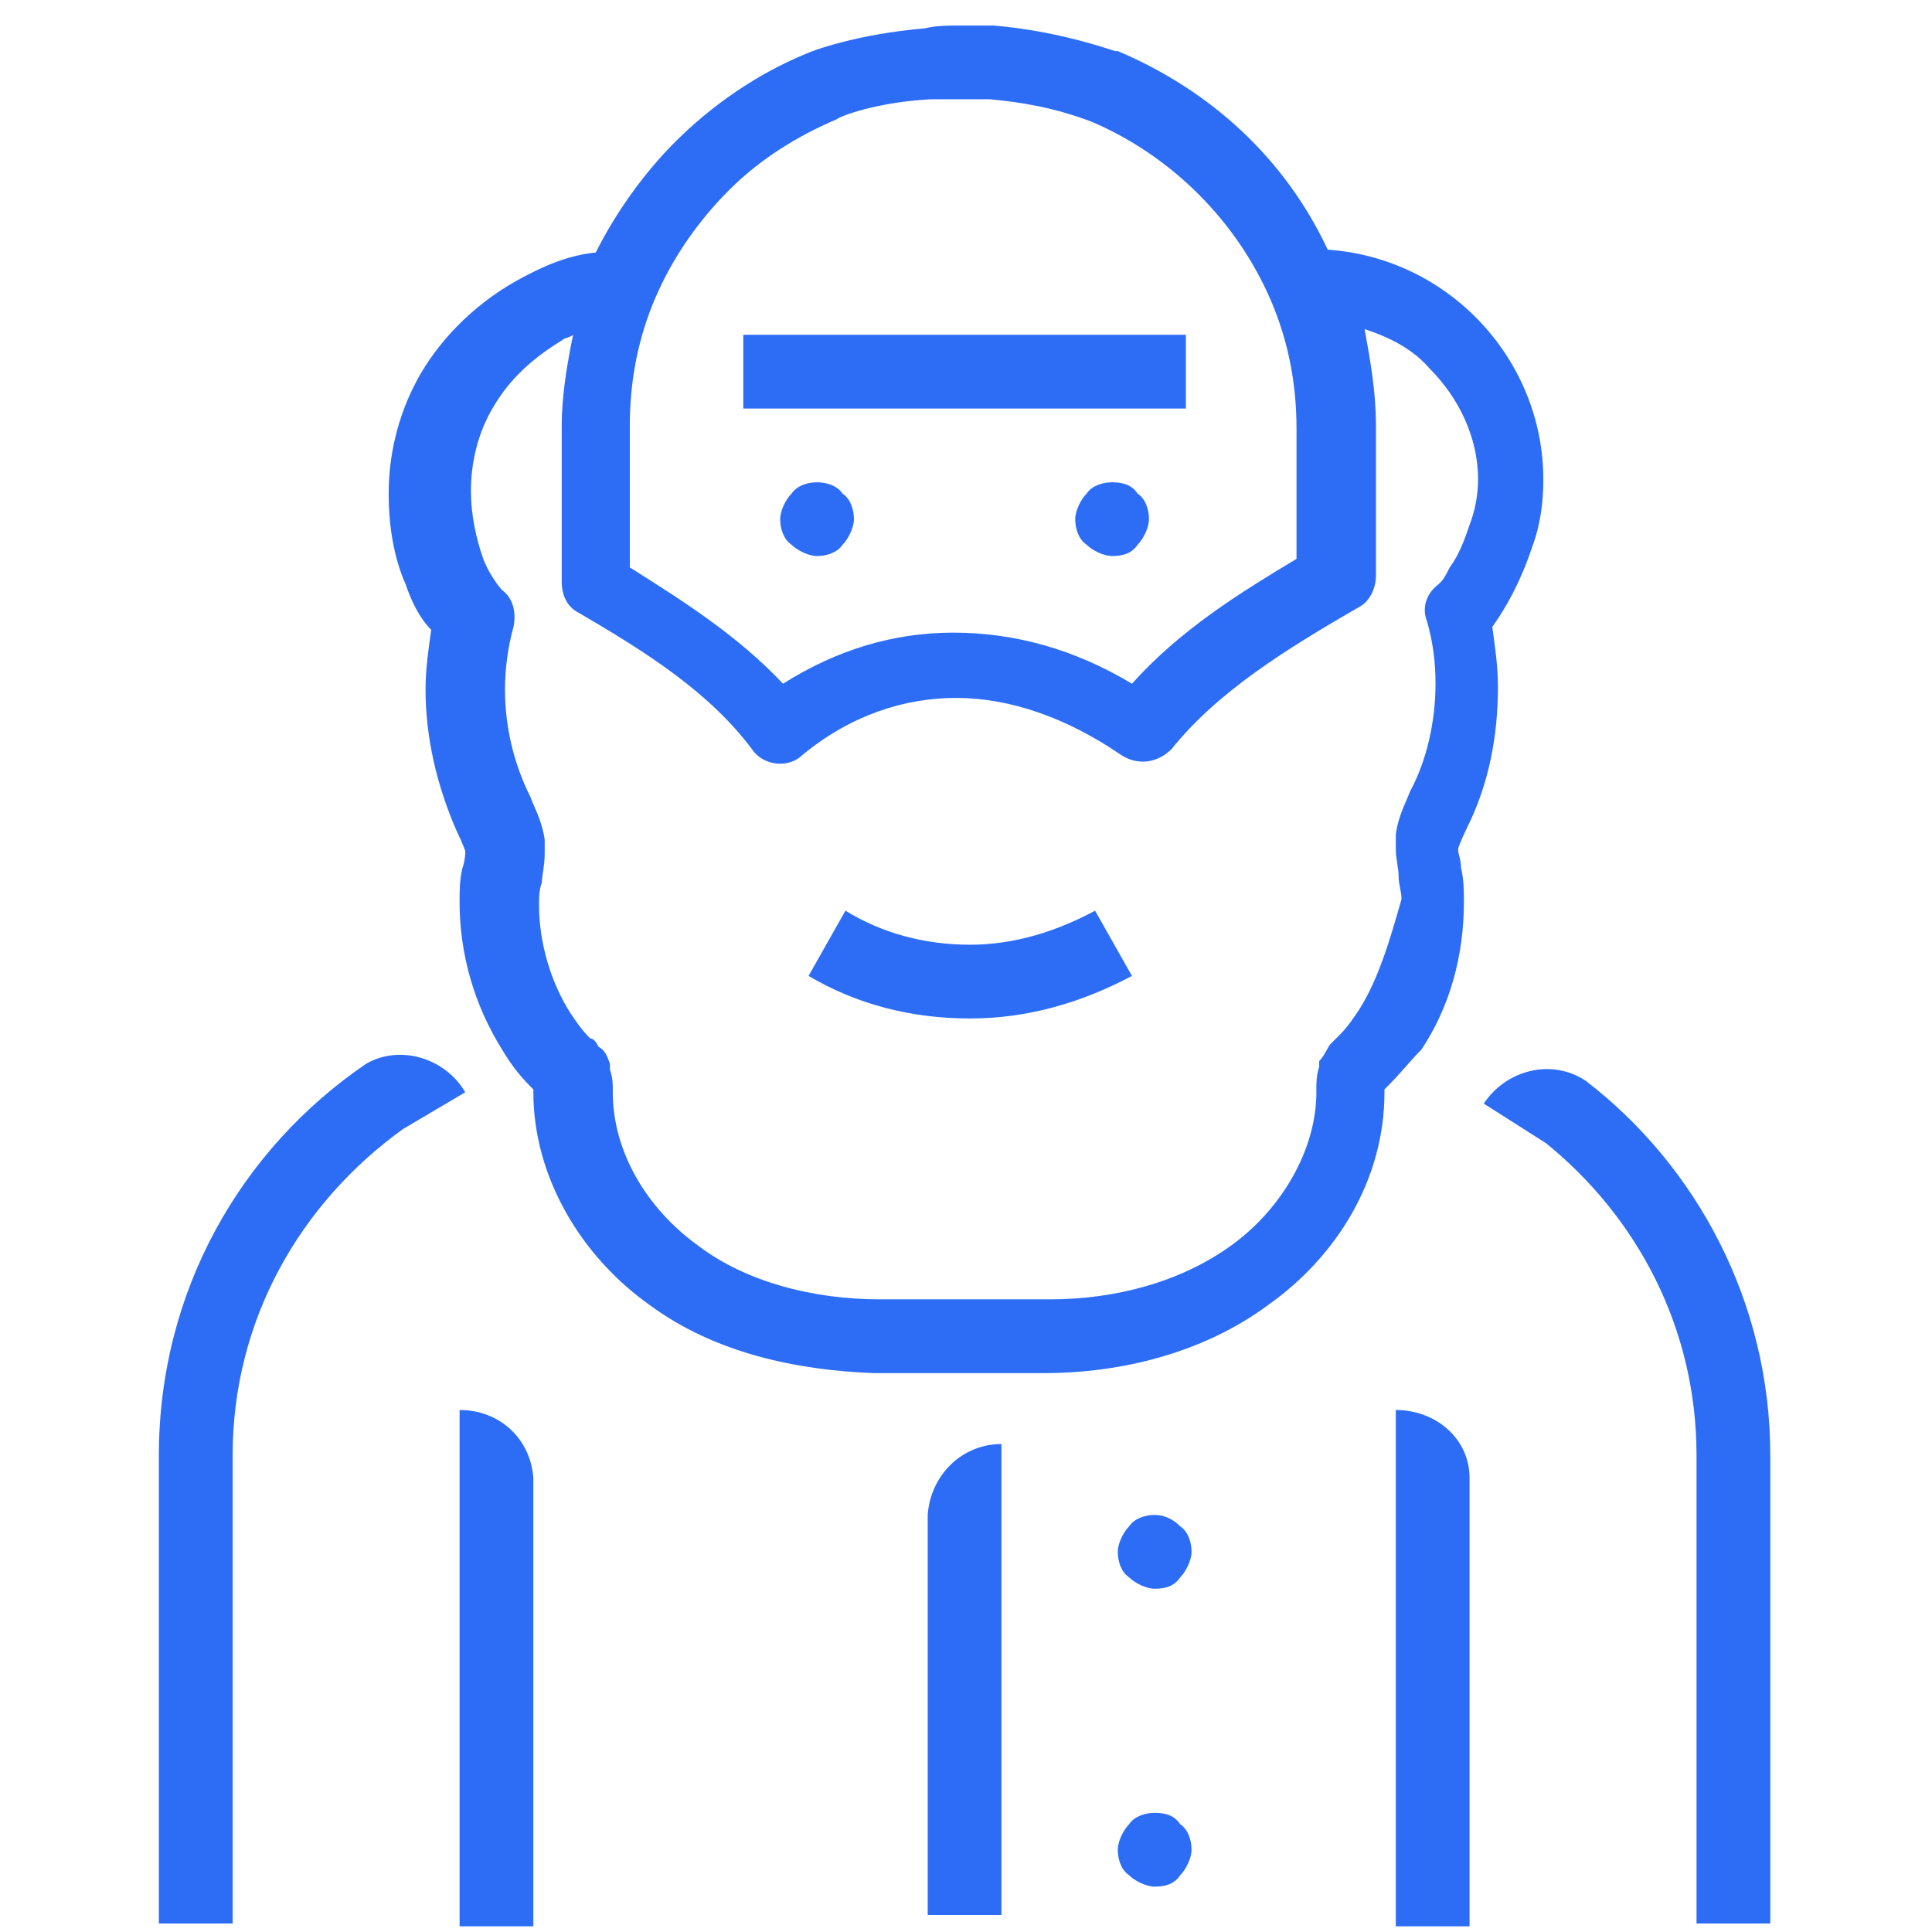 <?xml version="1.0" encoding="utf-8"?>
<!-- Generator: Adobe Illustrator 28.2.0, SVG Export Plug-In . SVG Version: 6.00 Build 0)  -->
<svg version="1.1" id="CURVAS" xmlns="http://www.w3.org/2000/svg" xmlns:xlink="http://www.w3.org/1999/xlink" x="0px" y="0px"
	 viewBox="0 0 68.1 68.1" style="enable-background:new 0 0 68.1 68.1;" xml:space="preserve">
<style type="text/css">
	.st0{fill:#2D6DF6;}
</style>
<g>
	<path class="st0" d="M55.9,38.1L55.9,38.1c-1.2-0.8-2.8-0.4-3.6,0.8l2.2,1.4l0,0c3.2,2.6,5.3,6.5,5.3,11v16.5h2.6V51.3
		C62.4,45.9,59.8,41.1,55.9,38.1L55.9,38.1z"/>
	<path class="st0" d="M16.4,38.5c-0.7-1.2-2.3-1.7-3.5-1l0,0c-4.4,3-7.3,8-7.3,13.8v16.5h2.6V51.3c0-4.8,2.4-8.9,6-11.5l0,0
		L16.4,38.5L16.4,38.5z"/>
	<path class="st0" d="M16.2,49.7v18.2h2.6V52.1h0C18.7,50.7,17.6,49.7,16.2,49.7z"/>
	<path class="st0" d="M49.2,49.7v18.2h2.6V52.1h0C51.8,50.7,50.6,49.7,49.2,49.7z"/>
	<polygon class="st0" points="23.1,45.9 23.1,45.9 23.1,45.9 	"/>
	<path class="st0" d="M50.1,37L50.1,37L50.1,37L50.1,37L50.1,37c1-1.5,1.5-3.3,1.5-5.2c0-0.4,0-0.8-0.1-1.2l0,0
		c0-0.3-0.1-0.5-0.1-0.6v-0.1l0,0c0,0,0.1-0.3,0.3-0.7l0,0l0,0c0,0,0,0,0,0l0,0c0.8-1.6,1.1-3.3,1.1-5c0-0.7-0.1-1.4-0.2-2.1
		c0.5-0.7,1-1.6,1.4-2.8c0.3-0.8,0.4-1.6,0.4-2.4c0-4.2-3.3-7.8-7.6-8.1c-1.5-3.2-4.1-5.6-7.4-7l-0.1,0c-1.5-0.5-3-0.8-4.3-0.9h0
		c-0.4,0-0.8,0-1.1,0c-0.5,0-0.9,0-1.3,0.1l0,0c-2.4,0.2-4,0.8-4.2,0.9l0,0l0,0h0l0,0c-1.7,0.7-3.3,1.8-4.6,3.1l0,0l0,0l0,0l0,0
		c-1.1,1.1-2.1,2.5-2.8,3.9c-1,0.1-1.9,0.5-2.8,1c-1.6,0.9-2.8,2.2-3.5,3.5s-1,2.7-1,4c0,1.2,0.2,2.3,0.6,3.2
		c0.2,0.6,0.5,1.2,0.9,1.6c-0.1,0.7-0.2,1.4-0.2,2.1c0,1.7,0.4,3.4,1.1,5l0,0c0,0,0,0,0,0l0,0l0,0c0.2,0.4,0.3,0.7,0.3,0.7l0,0V30
		c0,0.1,0,0.3-0.1,0.6l0,0c-0.1,0.4-0.1,0.8-0.1,1.2c0,1.8,0.5,3.6,1.5,5.2l0,0l0,0l0,0l0,0c0.3,0.5,0.6,0.9,1,1.3l0.1,0.1v0.1l0,0
		c0,3,1.7,5.8,4.1,7.5c2.3,1.7,5.2,2.3,7.9,2.4h6c2.7,0,5.6-0.7,7.9-2.4c2.4-1.7,4.1-4.4,4.1-7.5l0,0v-0.1l0.1-0.1
		C49.4,37.8,49.7,37.4,50.1,37L50.1,37z M25.7,6.7c1.1-1.1,2.4-1.9,3.8-2.5h0c0.1-0.1,1.4-0.6,3.3-0.7c0.4,0,0.7,0,1.1,0
		c0.3,0,0.6,0,1,0c1.1,0.1,2.3,0.3,3.6,0.8c2.8,1.2,5.1,3.5,6.3,6.3l0,0c0.6,1.4,0.9,2.9,0.9,4.5v4.6c-2,1.2-4.1,2.5-5.8,4.4
		c-2-1.2-4.1-1.8-6.3-1.8c-2.1,0-4.1,0.6-6,1.8c-1.6-1.7-3.5-2.9-5.4-4.1V15c0-1.6,0.3-3.1,0.9-4.5C23.7,9.1,24.6,7.8,25.7,6.7
		L25.7,6.7L25.7,6.7z M47.9,35.6c-0.2,0.3-0.4,0.6-0.7,0.9c-0.1,0.1-0.2,0.2-0.3,0.3c-0.1,0.1-0.2,0.4-0.4,0.6l0,0c0,0,0,0,0,0.1
		c0,0,0,0,0,0.1l0,0c-0.1,0.3-0.1,0.6-0.1,0.7v0.2c0,2-1.2,4.1-3,5.4l0,0c-1.8,1.3-4.1,1.9-6.4,1.9H31c-2.3,0-4.7-0.6-6.4-1.9l0,0
		c-1.8-1.3-3-3.3-3-5.4v-0.1c0-0.2,0-0.4-0.1-0.7l0,0c0,0,0,0,0-0.1c0,0,0,0,0-0.1l0,0c-0.1-0.3-0.2-0.5-0.4-0.6
		c-0.1-0.2-0.2-0.3-0.3-0.3c-0.3-0.3-0.5-0.6-0.7-0.9l0,0c-0.7-1.1-1.1-2.5-1.1-3.8c0-0.3,0-0.5,0.1-0.8c0-0.2,0.1-0.6,0.1-1
		c0-0.1,0-0.3,0-0.5l0,0l0,0l0,0l0,0c-0.1-0.7-0.4-1.2-0.5-1.5l0,0c-0.6-1.2-0.9-2.5-0.9-3.8c0-0.7,0.1-1.5,0.3-2.2
		c0.1-0.5,0-1-0.4-1.3c-0.1-0.1-0.5-0.6-0.7-1.2c-0.2-0.6-0.4-1.4-0.4-2.3c0-0.9,0.2-1.9,0.7-2.8c0.5-0.9,1.2-1.7,2.5-2.5
		c0.1-0.1,0.3-0.1,0.4-0.2c-0.2,1-0.4,2.1-0.4,3.2v5.5c0,0.5,0.2,0.9,0.6,1.1c2.4,1.4,4.6,2.8,6.1,4.8c0.4,0.6,1.3,0.7,1.8,0.2
		c1.7-1.4,3.6-2,5.4-2c1.9,0,3.9,0.7,5.8,2c0.6,0.4,1.3,0.3,1.8-0.2c1.6-2,4-3.5,6.6-5c0.4-0.2,0.6-0.7,0.6-1.1v-5.3
		c0-1.2-0.2-2.3-0.4-3.4c0.9,0.3,1.7,0.7,2.3,1.4c1,1,1.7,2.4,1.7,3.9c0,0.5-0.1,1.1-0.3,1.6c-0.2,0.6-0.4,1.1-0.7,1.5
		c-0.1,0.2-0.2,0.4-0.3,0.5l-0.1,0.1l0,0l0,0l0,0c-0.4,0.3-0.6,0.8-0.4,1.3c0.2,0.7,0.3,1.4,0.3,2.2c0,1.3-0.3,2.7-0.9,3.8l0,0
		c-0.1,0.3-0.4,0.8-0.5,1.5c0,0.2,0,0.3,0,0.5c0,0.4,0.1,0.7,0.1,1l0,0c0,0.3,0.1,0.5,0.1,0.8C49,33.1,48.6,34.5,47.9,35.6
		L47.9,35.6L47.9,35.6z"/>
	<polygon class="st0" points="44.9,45.9 44.9,45.9 44.9,45.9 	"/>
	<polygon class="st0" points="48.9,29.5 48.9,29.5 48.9,29.5 	"/>
	<path class="st0" d="M28.8,17c-0.3,0-0.7,0.1-0.9,0.4c-0.2,0.2-0.4,0.6-0.4,0.9s0.1,0.7,0.4,0.9c0.2,0.2,0.6,0.4,0.9,0.4
		s0.7-0.1,0.9-0.4c0.2-0.2,0.4-0.6,0.4-0.9s-0.1-0.7-0.4-0.9C29.5,17.1,29.1,17,28.8,17z"/>
	<path class="st0" d="M39.2,17c-0.3,0-0.7,0.1-0.9,0.4c-0.2,0.2-0.4,0.6-0.4,0.9s0.1,0.7,0.4,0.9c0.2,0.2,0.6,0.4,0.9,0.4
		c0.4,0,0.7-0.1,0.9-0.4c0.2-0.2,0.4-0.6,0.4-0.9s-0.1-0.7-0.4-0.9C39.9,17.1,39.6,17,39.2,17z"/>
	<path class="st0" d="M40.7,53.4c-0.3,0-0.7,0.1-0.9,0.4c-0.2,0.2-0.4,0.6-0.4,0.9s0.1,0.7,0.4,0.9c0.2,0.2,0.6,0.4,0.9,0.4
		c0.4,0,0.7-0.1,0.9-0.4c0.2-0.2,0.4-0.6,0.4-0.9s-0.1-0.7-0.4-0.9C41.4,53.6,41.1,53.4,40.7,53.4z"/>
	<path class="st0" d="M40.7,63.9c-0.3,0-0.7,0.1-0.9,0.4c-0.2,0.2-0.4,0.6-0.4,0.9s0.1,0.7,0.4,0.9c0.2,0.2,0.6,0.4,0.9,0.4
		c0.4,0,0.7-0.1,0.9-0.4c0.2-0.2,0.4-0.6,0.4-0.9s-0.1-0.7-0.4-0.9C41.4,64,41.1,63.9,40.7,63.9z"/>
	<path class="st0" d="M32.7,53.4L32.7,53.4l0,14.1h2.6V50.9C33.9,50.9,32.8,52,32.7,53.4z"/>
	<rect x="26.2" y="11.8" class="st0" width="15.6" height="2.6"/>
	<path class="st0" d="M34.2,33.3c-1.6,0-3.1-0.4-4.4-1.2l-1.3,2.3c1.7,1,3.6,1.5,5.7,1.5c2.1,0,4-0.6,5.7-1.5l-1.3-2.3
		C37.3,32.8,35.8,33.3,34.2,33.3z"/>
</g>
</svg>
